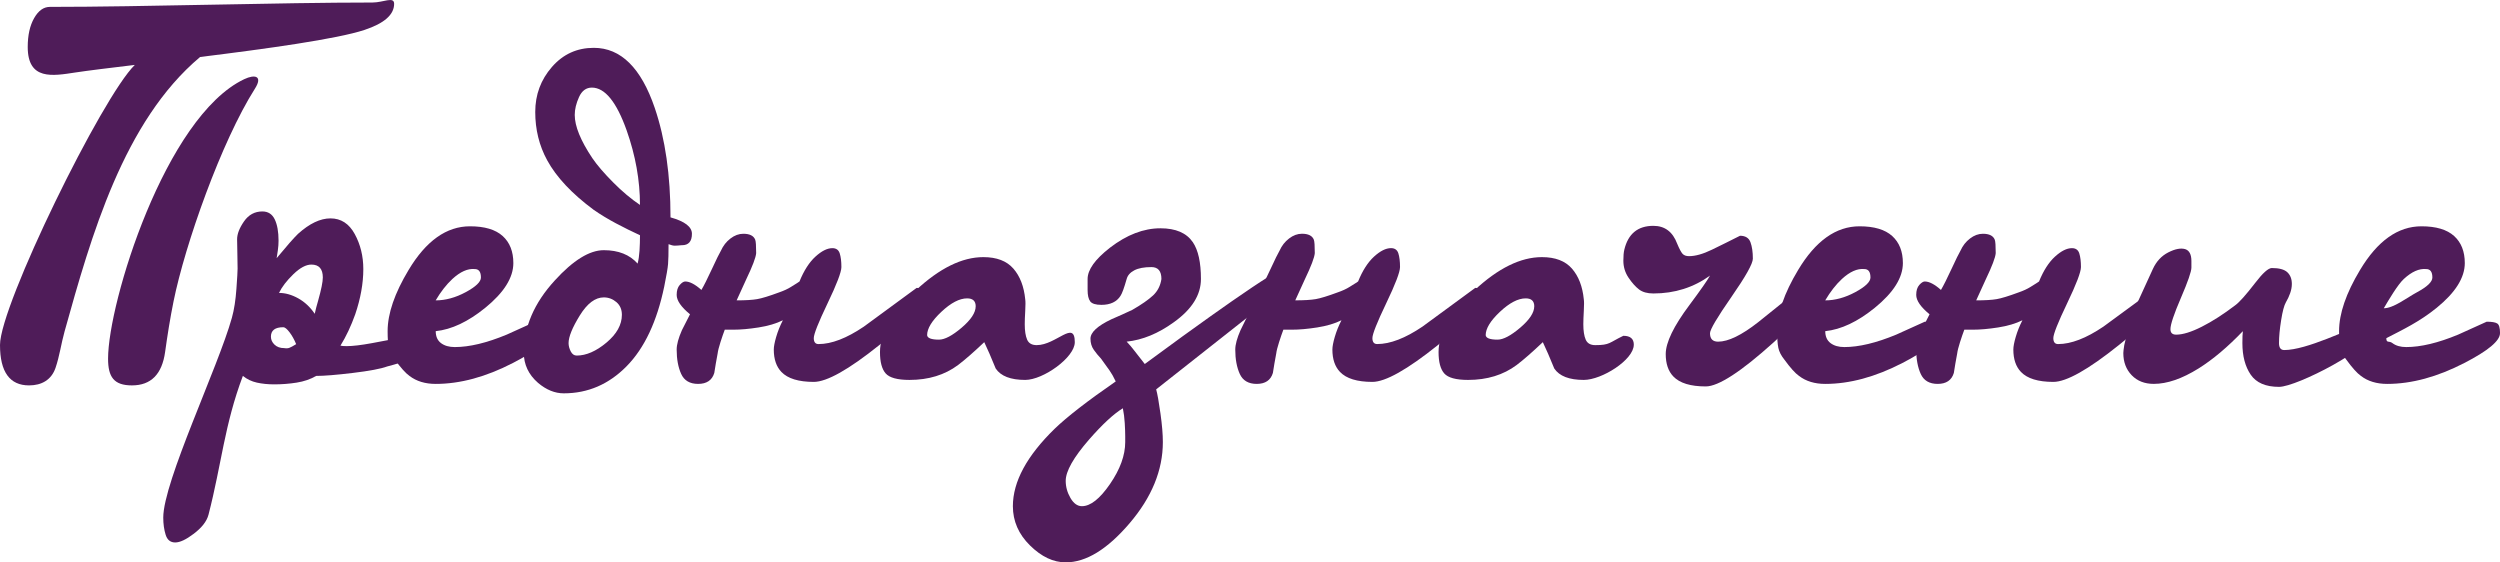 <?xml version="1.0" encoding="UTF-8"?> <svg xmlns="http://www.w3.org/2000/svg" xmlns:xlink="http://www.w3.org/1999/xlink" xmlns:xodm="http://www.corel.com/coreldraw/odm/2003" xml:space="preserve" width="80.594mm" height="18.129mm" version="1.1" style="shape-rendering:geometricPrecision; text-rendering:geometricPrecision; image-rendering:optimizeQuality; fill-rule:evenodd; clip-rule:evenodd" viewBox="0 0 972.97 218.86"> <defs> <style type="text/css"> .fil0 {fill:#4F1C59;fill-rule:nonzero} </style> </defs> <g id="Слой_x0020_1">  <g id="_2267572367616"> <path class="fil0" d="M99.22 34.5c-13.06,20.57 -27.21,60.67 -31.68,82.8 -1.33,6.56 -2.38,13.2 -3.28,19.69 -1.21,8.67 -5.51,13 -12.91,13 -7.07,0 -9.29,-3.31 -9.29,-10.4 0,-21.79 22.28,-94.16 52.98,-108.77 4.19,-1.99 7.32,-1.26 4.18,3.68z"></path> <path class="fil0" d="M153.39 1.48c0,4.25 -3.86,7.62 -11.55,10.17 -10.68,3.54 -38.2,7.34 -63.96,10.53 -29.84,25.03 -42.45,69.91 -52.75,106.82 -1.31,4.68 -1.95,9.58 -3.52,14.17 -1.62,4.71 -5.44,6.82 -10.3,6.82 -7.54,0 -11.31,-5.25 -11.31,-15.74 0,-15.48 39.78,-96.67 52.47,-108.99 -9.92,1.19 -18.21,2.2 -23.22,2.96 -8.7,1.32 -18.46,3.15 -18.46,-9.93 0,-4.57 0.83,-8.32 2.49,-11.23 1.66,-2.92 3.7,-4.38 6.12,-4.38 36.71,0 89.2,-1.7 125.56,-1.7 4.23,0 8.43,-2.49 8.43,0.5z"></path> <path class="fil0" d="M160.3 135.47c0,2.19 -0.86,3.81 -2.59,4.84 -0.74,0.51 -3.09,1.29 -7.04,2.32 -2.47,0.9 -6.92,1.74 -13.34,2.51 -6.42,0.78 -11.18,1.16 -14.27,1.16 -2.22,1.29 -4.76,2.16 -7.6,2.61 -2.84,0.45 -5.75,0.68 -8.71,0.68 -2.47,0 -4.73,-0.23 -6.76,-0.68 -2.04,-0.45 -3.86,-1.32 -5.47,-2.61 -7.2,19.14 -8.24,34.11 -13.36,53.98 -0.71,2.75 -2.78,5.19 -5.75,7.45 -2.97,2.26 -5.37,3.39 -7.23,3.39 -1.85,0 -3.09,-1 -3.71,-3 -0.62,-2 -0.93,-4.22 -0.93,-6.67 0,-14.02 21.37,-58.57 26.71,-77.77 0.9,-3.21 1.45,-6.96 1.76,-11.22 0.31,-4.26 0.46,-6.9 0.46,-7.93 0,-1.93 -0.03,-3.87 -0.09,-5.8 -0.07,-1.93 -0.1,-3.81 -0.1,-5.61 0,-2.06 0.9,-4.38 2.69,-6.96 1.79,-2.58 4.17,-3.87 7.14,-3.87 2.22,0 3.83,1.03 4.82,3.09 0.99,2.06 1.48,4.84 1.48,8.32 0,1.16 -0.09,2.42 -0.28,3.77 -0.18,1.35 -0.34,2.35 -0.46,3 3.95,-4.77 6.73,-7.93 8.34,-9.48 4.45,-4 8.65,-6 12.6,-6 4.08,0 7.23,2.03 9.45,6.09 2.22,4.06 3.34,8.61 3.34,13.64 0,5.54 -1.05,11.41 -3.15,17.61 -1.61,4.51 -3.52,8.58 -5.75,12.19 0.49,0.13 1.3,0.19 2.41,0.19 2.35,0 5.62,-0.39 9.82,-1.16 4.2,-0.77 8.53,-1.61 12.97,-2.51 1.73,0 2.59,1.48 2.59,4.45zm-34.66 -27.47c0,-3.35 -1.48,-5.03 -4.45,-5.03 -2.1,0 -4.45,1.26 -7.04,3.77 -2.59,2.52 -4.45,4.93 -5.56,7.26 2.47,0 4.97,0.71 7.51,2.13 2.53,1.42 4.66,3.42 6.39,6 0.37,-1.68 0.8,-3.35 1.3,-5.03 1.24,-4.39 1.85,-7.42 1.85,-9.1zm-10.38 25.93c-0.74,-1.81 -1.61,-3.35 -2.59,-4.64 -0.99,-1.29 -1.79,-1.94 -2.41,-1.94 -3.22,0 -4.82,1.23 -4.82,3.68 0,1.16 0.46,2.19 1.39,3.09 0.93,0.9 2.19,1.36 3.8,1.36 0.74,0.13 1.39,0.1 1.95,-0.1 0.56,-0.19 1.45,-0.68 2.69,-1.45z"></path> <path class="fil0" d="M213.49 129.67c0,2.97 -4.63,6.84 -13.9,11.61 -10.5,5.42 -20.51,8.13 -30.02,8.13 -4.08,0 -7.48,-1.03 -10.19,-3.1 -1.48,-1.03 -3.4,-3.16 -5.74,-6.39 -1.24,-1.55 -2.01,-3.06 -2.32,-4.55 -0.31,-1.48 -0.46,-3.64 -0.46,-6.48 0,-6.83 2.72,-14.77 8.15,-23.8 6.79,-11.35 14.76,-17.02 23.91,-17.02 5.68,0 9.92,1.26 12.7,3.77 2.78,2.51 4.17,6.03 4.17,10.54 0,5.67 -3.64,11.48 -10.94,17.41 -6.67,5.42 -13.1,8.45 -19.27,9.09 0,2.06 0.68,3.61 2.04,4.64 1.36,1.03 3.15,1.55 5.38,1.55 5.68,0 12.42,-1.61 20.2,-4.84 3.71,-1.68 7.41,-3.35 11.12,-5.03 1.98,0 3.34,0.22 4.08,0.68 0.74,0.45 1.11,1.71 1.11,3.77zm-26.32 -21.67c0,-2.19 -0.8,-3.29 -2.41,-3.29 -2.72,-0.26 -5.62,1.03 -8.71,3.87 -2.35,2.19 -4.51,4.97 -6.49,8.32 3.83,0 7.72,-1.06 11.68,-3.19 3.95,-2.13 5.93,-4.03 5.93,-5.71z"></path> <path class="fil0" d="M265.38 95.42c-1.23,0.13 -2.16,0.19 -2.78,0.19 -0.62,0 -1.42,-0.19 -2.41,-0.58 0,3.61 -0.06,6.19 -0.19,7.74 -0.12,1.55 -0.62,4.45 -1.48,8.71 -2.84,13.67 -7.72,24.02 -14.64,31.05 -6.92,7.03 -15.07,10.55 -24.46,10.55 -3.46,0 -6.79,-1.35 -10.01,-4.06 -3.71,-3.22 -5.56,-7.16 -5.56,-11.8 0,-9.93 4.02,-19.28 12.05,-28.05 7.17,-7.87 13.53,-11.8 19.09,-11.8 5.68,0 10.07,1.74 13.16,5.22 0.37,-1.42 0.62,-3.1 0.74,-5.03 0.12,-1.93 0.19,-3.93 0.19,-6 -3.09,-1.42 -6.21,-2.97 -9.36,-4.64 -3.15,-1.68 -6.02,-3.42 -8.62,-5.22 -8.53,-6.32 -14.58,-12.77 -18.16,-19.35 -3.09,-5.68 -4.63,-11.93 -4.63,-18.77 0,-6.71 2.16,-12.54 6.49,-17.51 4.33,-4.97 9.76,-7.45 16.31,-7.45 10.5,0 18.41,7.8 23.72,23.41 4.08,12 6.12,26.18 6.12,42.57 5.56,1.55 8.34,3.67 8.34,6.39 0,2.97 -1.3,4.45 -3.89,4.45zm-16.31 -15.67c0,-9.54 -1.73,-19.22 -5.19,-29.02 -3.95,-11.09 -8.46,-16.64 -13.53,-16.64 -2.22,0 -3.89,1.23 -5,3.68 -1.11,2.45 -1.67,4.77 -1.67,6.96 0,4.39 2.29,10 6.86,16.83 1.85,2.71 4.54,5.84 8.06,9.39 3.52,3.55 7.01,6.48 10.47,8.8zm-7.04 42.76c0,-2.06 -0.71,-3.71 -2.13,-4.93 -1.42,-1.22 -3.06,-1.84 -4.91,-1.84 -3.34,0 -6.46,2.35 -9.36,7.06 -2.9,4.71 -4.35,8.29 -4.35,10.74 0,1.03 0.28,2.1 0.83,3.19 0.56,1.1 1.33,1.65 2.32,1.65 3.71,0 7.57,-1.68 11.58,-5.03 4.01,-3.35 6.02,-6.97 6.02,-10.84z"></path> <path class="fil0" d="M360.08 115.74c0,2.84 -5.96,9.03 -17.88,18.57 -11.92,9.55 -20.42,14.32 -25.48,14.32 -5.93,0 -10.13,-1.29 -12.6,-3.87 -1.98,-2.06 -2.97,-4.97 -2.97,-8.71 0,-1.16 0.31,-2.81 0.93,-4.93 0.62,-2.13 1.48,-4.29 2.6,-6.48 -2.6,1.29 -5.75,2.22 -9.45,2.8 -3.71,0.58 -6.98,0.87 -9.82,0.87l-3.34 0c-0.49,1.29 -1.05,2.9 -1.67,4.84 -0.62,1.94 -0.99,3.42 -1.11,4.45 -0.49,2.58 -0.93,5.1 -1.3,7.55 -0.86,2.84 -2.97,4.26 -6.3,4.26 -3.21,0 -5.4,-1.29 -6.58,-3.87 -1.17,-2.58 -1.76,-5.74 -1.76,-9.48 0,-1.94 0.68,-4.45 2.04,-7.55 0.62,-1.29 1.67,-3.35 3.15,-6.19 -3.46,-2.84 -5.19,-5.35 -5.19,-7.55 0,-1.68 0.4,-2.97 1.2,-3.87 0.8,-0.9 1.51,-1.35 2.13,-1.35 1.73,0 3.83,1.09 6.3,3.29 0.99,-1.68 2.35,-4.38 4.08,-8.12 1.73,-3.74 2.9,-6.13 3.52,-7.16 0.87,-1.93 2.1,-3.51 3.71,-4.74 1.61,-1.23 3.28,-1.84 5,-1.84 2.47,0 4.02,0.77 4.63,2.32 0.25,0.64 0.37,2.39 0.37,5.22 -0.12,1.67 -1.42,5.09 -3.89,10.25 -0.74,1.55 -1.98,4.26 -3.71,8.13 3.46,0 6.12,-0.16 7.97,-0.48 1.85,-0.32 4.7,-1.19 8.52,-2.61 1.85,-0.64 3.4,-1.35 4.63,-2.13 2.1,-1.29 3.21,-2 3.34,-2.13 1.73,-4.26 3.8,-7.48 6.21,-9.68 2.41,-2.19 4.6,-3.29 6.58,-3.29 1.48,0 2.44,0.68 2.87,2.03 0.43,1.36 0.65,3.13 0.65,5.32 0,1.94 -1.79,6.64 -5.38,14.12 -3.58,7.48 -5.37,11.99 -5.37,13.54 0,1.55 0.62,2.32 1.85,2.32 5.07,0 10.93,-2.26 17.61,-6.77 6.8,-5.03 13.65,-10.06 20.57,-15.09 2.22,0 3.34,1.22 3.34,3.68z"></path> <path class="fil0" d="M418.29 133.21c0,5.88 -12.25,14.65 -19.29,14.65 -5.68,0 -9.51,-1.48 -11.49,-4.45 -1.73,-4.25 -3.21,-7.67 -4.45,-10.25 -4.08,3.87 -7.47,6.84 -10.19,8.9 -5.19,3.87 -11.49,5.8 -18.9,5.8 -4.69,0 -7.78,-0.84 -9.27,-2.52 -1.48,-1.68 -2.22,-4.45 -2.22,-8.32 0,-7.35 4.63,-15.35 13.9,-23.99 9.27,-8.64 18.04,-12.96 26.32,-12.96 5.19,0 9.08,1.48 11.68,4.45 2.59,2.97 4.14,6.96 4.63,12 0.12,0.77 0.12,2.26 0,4.45 -0.13,2.19 -0.19,3.94 -0.19,5.22 0,2.58 0.31,4.58 0.93,6 0.62,1.42 1.85,2.13 3.71,2.13 7.63,0 14.84,-10.05 14.84,-1.1zm-38.56 -13.99c0,-2.06 -1.11,-3.1 -3.34,-3.1 -2.96,0 -6.3,1.74 -10.01,5.22 -3.71,3.48 -5.56,6.52 -5.56,9.1 0.12,1.16 1.67,1.74 4.63,1.74 2.22,0 5.16,-1.55 8.8,-4.64 3.64,-3.1 5.47,-5.87 5.47,-8.32z"></path> <path class="fil0" d="M499.34 110.21c0,0.9 -0.43,1.87 -1.3,2.9 -0.86,1.03 -2.54,2.51 -5,4.45l-43.07 33.97c0.49,1.81 1.05,4.93 1.67,9.39 0.62,4.45 0.93,8.16 0.93,11.12 0,10.96 -4.32,21.51 -12.97,31.63 -8.65,10.13 -16.93,15.19 -24.83,15.19 -4.82,0 -9.45,-2.19 -13.9,-6.58 -4.45,-4.38 -6.67,-9.48 -6.67,-15.28 0,-9.55 5.44,-19.61 16.31,-30.18 4.82,-4.64 12.72,-10.77 23.72,-18.38 -0.86,-1.81 -1.67,-3.22 -2.41,-4.26 -1.11,-1.55 -2.22,-3.1 -3.34,-4.64 -0.99,-1.03 -1.91,-2.16 -2.78,-3.39 -0.87,-1.22 -1.3,-2.68 -1.3,-4.35 0,-2.45 2.72,-4.97 8.15,-7.55 2.72,-1.16 5.44,-2.39 8.15,-3.67 3.58,-2.06 6.27,-3.94 8.06,-5.61 1.79,-1.68 2.87,-3.81 3.25,-6.39 0,-3.09 -1.3,-4.64 -3.89,-4.64 -2.84,0 -5.07,0.42 -6.67,1.26 -1.61,0.84 -2.59,1.97 -2.97,3.38 -0.99,3.48 -1.79,5.68 -2.41,6.58 -1.48,2.32 -3.96,3.48 -7.41,3.48 -2.22,0 -3.67,-0.45 -4.36,-1.35 -0.68,-0.9 -1.02,-2.39 -1.02,-4.45l0 -4.26c0,-3.61 2.9,-7.67 8.71,-12.19 6.55,-5.03 13.1,-7.55 19.65,-7.55 5.93,0 10.13,1.8 12.6,5.42 2.1,3.1 3.15,7.87 3.15,14.32 0,6.19 -3.52,11.8 -10.56,16.83 -6.05,4.38 -12.17,6.9 -18.35,7.55 1.11,1.16 2.1,2.32 2.97,3.48 2.1,2.71 3.46,4.45 4.08,5.22 11,-8.13 19.55,-14.28 25.58,-18.57 11.15,-7.95 23.79,-16.56 24.91,-16.56 0.74,0 1.48,0.39 2.22,1.16 0.74,0.77 1.11,1.61 1.11,2.52zm-61.42 61.83l0 -2.32c0,-1.29 -0.06,-2.97 -0.18,-5.03 -0.12,-2.06 -0.37,-4 -0.74,-5.8 -3.58,2.19 -7.97,6.25 -13.16,12.19 -6.06,6.97 -9.08,12.32 -9.08,16.06 0,2.32 0.62,4.55 1.85,6.67 1.24,2.13 2.72,3.19 4.45,3.19 3.34,0 6.98,-2.87 10.93,-8.61 3.95,-5.74 5.93,-11.19 5.93,-16.35z"></path> <path class="fil0" d="M577.48 115.74c0,2.84 -5.96,9.03 -17.88,18.57 -11.92,9.55 -20.42,14.32 -25.48,14.32 -5.93,0 -10.13,-1.29 -12.6,-3.87 -1.98,-2.06 -2.97,-4.97 -2.97,-8.71 0,-1.16 0.31,-2.81 0.93,-4.93 0.62,-2.13 1.48,-4.29 2.6,-6.48 -2.6,1.29 -5.75,2.22 -9.45,2.8 -3.71,0.58 -6.98,0.87 -9.82,0.87l-3.34 0c-0.49,1.29 -1.05,2.9 -1.67,4.84 -0.62,1.94 -0.99,3.42 -1.11,4.45 -0.49,2.58 -0.93,5.1 -1.3,7.55 -0.86,2.84 -2.97,4.26 -6.3,4.26 -3.21,0 -5.4,-1.29 -6.58,-3.87 -1.17,-2.58 -1.76,-5.74 -1.76,-9.48 0,-1.94 0.68,-4.45 2.04,-7.55 4.54,-9.45 7.2,-14.12 11.68,-23.8 1.73,-3.74 2.9,-6.13 3.52,-7.16 0.86,-1.93 2.1,-3.51 3.71,-4.74 1.61,-1.23 3.27,-1.84 5,-1.84 2.47,0 4.02,0.77 4.63,2.32 0.25,0.64 0.37,2.39 0.37,5.22 -0.12,1.67 -1.42,5.09 -3.89,10.25 -0.74,1.55 -1.98,4.26 -3.71,8.13 3.46,0 6.12,-0.16 7.97,-0.48 1.85,-0.32 4.69,-1.19 8.52,-2.61 1.85,-0.64 3.4,-1.35 4.63,-2.13 2.1,-1.29 3.21,-2 3.34,-2.13 1.73,-4.26 3.8,-7.48 6.21,-9.68 2.41,-2.19 4.6,-3.29 6.58,-3.29 1.48,0 2.44,0.68 2.87,2.03 0.43,1.36 0.65,3.13 0.65,5.32 0,1.94 -1.79,6.64 -5.38,14.12 -3.58,7.48 -5.37,11.99 -5.37,13.54 0,1.55 0.62,2.32 1.85,2.32 5.06,0 10.93,-2.26 17.61,-6.77 6.8,-5.03 13.65,-10.06 20.57,-15.09 2.22,0 3.34,1.22 3.34,3.68z"></path> <path class="fil0" d="M635.85 134.16c0,5.88 -12.42,13.7 -19.46,13.7 -5.68,0 -9.51,-1.48 -11.49,-4.45 -1.73,-4.25 -3.21,-7.67 -4.45,-10.25 -4.08,3.87 -7.47,6.84 -10.19,8.9 -5.19,3.87 -11.49,5.8 -18.9,5.8 -4.7,0 -7.78,-0.84 -9.27,-2.52 -1.48,-1.68 -2.22,-4.45 -2.22,-8.32 0,-7.35 4.63,-15.35 13.9,-23.99 9.27,-8.64 18.04,-12.96 26.32,-12.96 5.19,0 9.08,1.48 11.68,4.45 2.59,2.97 4.14,6.96 4.63,12 0.12,0.77 0.12,2.26 0,4.45 -0.12,2.19 -0.19,3.94 -0.19,5.22 0,2.58 0.31,4.58 0.93,6 0.62,1.42 1.85,2.13 3.71,2.13 5.76,0 5.33,-0.95 10.93,-3.63 2.72,0 4.08,1.16 4.08,3.48zm-38.73 -14.94c0,-2.06 -1.11,-3.1 -3.34,-3.1 -2.96,0 -6.3,1.74 -10.01,5.22 -3.71,3.48 -5.56,6.52 -5.56,9.1 0.12,1.16 1.67,1.74 4.63,1.74 2.22,0 5.16,-1.55 8.8,-4.64 3.64,-3.1 5.47,-5.87 5.47,-8.32z"></path> <path class="fil0" d="M677.18 91.75c2.1,0 3.46,0.84 4.08,2.52 0.62,1.68 0.93,3.81 0.93,6.39 0,1.94 -2.78,6.9 -8.34,14.9 -5.56,8 -8.34,12.71 -8.34,14.12 0,2.19 1.05,3.29 3.15,3.29 3.95,0 9.14,-2.51 15.57,-7.55 6.92,-5.55 13.9,-11.16 20.94,-16.83 2.22,0 3.34,1.23 3.34,3.68 0,2.97 -6.05,9.93 -18.16,20.9 -12.73,11.48 -21.56,17.22 -26.5,17.22 -5.93,0 -10.13,-1.29 -12.6,-3.87 -1.98,-2.06 -2.97,-4.97 -2.97,-8.71 0,-4.52 3.09,-10.9 9.27,-19.15 4.32,-5.8 6.98,-9.61 7.97,-11.41 -6.42,4.64 -13.77,6.96 -22.05,6.96 -2.35,0 -4.2,-0.52 -5.56,-1.55 -1.36,-1.03 -2.72,-2.55 -4.08,-4.55 -1.36,-2 -2.04,-4.23 -2.04,-6.67 0,-1.81 0.12,-3.23 0.37,-4.26 1.48,-6.19 5.25,-9.29 11.31,-9.29 4.45,0 7.54,2.32 9.27,6.96 0.86,2.06 1.58,3.39 2.13,3.97 0.56,0.58 1.39,0.87 2.5,0.87 2.47,0 5.44,-0.84 8.9,-2.52 3.46,-1.68 7.11,-3.48 10.93,-5.42z"></path> <path class="fil0" d="M754.28 129.67c0,2.97 -4.63,6.84 -13.9,11.61 -10.5,5.42 -20.51,8.13 -30.02,8.13 -4.08,0 -7.48,-1.03 -10.19,-3.1 -1.48,-1.03 -3.4,-3.16 -5.74,-6.39 -1.24,-1.55 -2.01,-3.06 -2.32,-4.55 -0.31,-1.48 -0.46,-3.64 -0.46,-6.48 0,-6.83 2.72,-14.77 8.15,-23.8 6.79,-11.35 14.76,-17.02 23.91,-17.02 5.68,0 9.92,1.26 12.7,3.77 2.78,2.51 4.17,6.03 4.17,10.54 0,5.67 -3.64,11.48 -10.94,17.41 -6.67,5.42 -13.1,8.45 -19.27,9.09 0,2.06 0.68,3.61 2.04,4.64 1.36,1.03 3.15,1.55 5.38,1.55 5.68,0 12.42,-1.61 20.2,-4.84 3.71,-1.68 7.41,-3.35 11.12,-5.03 1.98,0 3.34,0.22 4.08,0.68 0.74,0.45 1.11,1.71 1.11,3.77zm-26.32 -21.67c0,-2.19 -0.8,-3.29 -2.41,-3.29 -2.72,-0.26 -5.62,1.03 -8.71,3.87 -2.35,2.19 -4.51,4.97 -6.49,8.32 3.83,0 7.72,-1.06 11.68,-3.19 3.95,-2.13 5.93,-4.03 5.93,-5.71z"></path> <path class="fil0" d="M842.5 115.74c0,2.84 -5.96,9.03 -17.88,18.57 -11.92,9.55 -20.42,14.32 -25.48,14.32 -5.93,0 -10.13,-1.29 -12.6,-3.87 -1.98,-2.06 -2.97,-4.97 -2.97,-8.71 0,-1.16 0.31,-2.81 0.93,-4.93 0.62,-2.13 1.48,-4.29 2.6,-6.48 -2.6,1.29 -5.75,2.22 -9.45,2.8 -3.71,0.58 -6.98,0.87 -9.82,0.87l-3.34 0c-0.49,1.29 -1.05,2.9 -1.67,4.84 -0.62,1.94 -0.99,3.42 -1.11,4.45 -0.49,2.58 -0.93,5.1 -1.3,7.55 -0.86,2.84 -2.97,4.26 -6.3,4.26 -3.21,0 -5.4,-1.29 -6.58,-3.87 -1.17,-2.58 -1.76,-5.74 -1.76,-9.48 0,-1.94 0.68,-4.45 2.04,-7.55 0.62,-1.29 1.67,-3.35 3.15,-6.19 -3.46,-2.84 -5.19,-5.35 -5.19,-7.55 0,-1.68 0.4,-2.97 1.2,-3.87 0.8,-0.9 1.52,-1.35 2.13,-1.35 1.73,0 3.83,1.09 6.3,3.29 0.99,-1.68 2.35,-4.38 4.08,-8.12 1.73,-3.74 2.9,-6.13 3.52,-7.16 0.86,-1.93 2.1,-3.51 3.71,-4.74 1.61,-1.23 3.28,-1.84 5,-1.84 2.47,0 4.02,0.77 4.63,2.32 0.25,0.64 0.37,2.39 0.37,5.22 -0.12,1.67 -1.42,5.09 -3.89,10.25 -0.74,1.55 -1.98,4.26 -3.71,8.13 3.46,0 6.12,-0.16 7.97,-0.48 1.85,-0.32 4.69,-1.19 8.52,-2.61 1.85,-0.64 3.4,-1.35 4.63,-2.13 2.1,-1.29 3.21,-2 3.34,-2.13 1.73,-4.26 3.8,-7.48 6.21,-9.68 2.41,-2.19 4.6,-3.29 6.58,-3.29 1.48,0 2.44,0.68 2.87,2.03 0.43,1.36 0.65,3.13 0.65,5.32 0,1.94 -1.79,6.64 -5.38,14.12 -3.58,7.48 -5.37,11.99 -5.37,13.54 0,1.55 0.62,2.32 1.85,2.32 5.07,0 10.93,-2.26 17.61,-6.77 6.8,-5.03 13.65,-10.06 20.57,-15.09 2.22,0 3.34,1.22 3.34,3.68z"></path> <path class="fil0" d="M923.66 128.92c0,6.29 -29.78,21.64 -36.68,21.64 -5.19,0 -8.87,-1.58 -11.03,-4.74 -2.16,-3.16 -3.24,-7.25 -3.24,-12.29 0,-2.06 0.06,-3.61 0.18,-4.64 -5.93,6.19 -11.68,11.03 -17.24,14.51 -6.42,4 -12.23,6 -17.42,6 -3.58,0 -6.46,-1.13 -8.62,-3.39 -2.16,-2.26 -3.24,-5.12 -3.24,-8.61 0,-0.52 0.12,-1.55 0.37,-3.1 1.24,-5.8 2.97,-11.35 5.19,-16.64 0.37,-0.78 2.35,-5.1 5.93,-12.96 1.36,-2.97 3.37,-5.13 6.02,-6.48 2.66,-1.35 4.85,-1.77 6.58,-1.26 1.6,0.52 2.41,2.06 2.41,4.64l0 2.52c0,1.55 -1.36,5.48 -4.08,11.8 -2.72,6.32 -4.08,10.38 -4.08,12.19 0,1.42 0.74,2.13 2.22,2.13 2.59,0 5.93,-1.03 10.01,-3.1 4.08,-2.06 8.4,-4.84 12.97,-8.32 1.61,-1.16 4.2,-4.06 7.78,-8.71 2.96,-3.87 5.13,-5.8 6.49,-5.8 2.84,0 4.85,0.55 6.02,1.64 1.17,1.1 1.76,2.61 1.76,4.55 0,1.16 -0.22,2.35 -0.65,3.58 -0.43,1.22 -0.99,2.42 -1.67,3.58 -0.68,1.16 -1.3,3.48 -1.85,6.96 -0.56,3.48 -0.83,6.45 -0.83,8.9 0,1.81 0.68,2.71 2.04,2.71 8.68,0 24.65,-7.97 32.98,-11 1.11,0.26 1.67,1.48 1.67,3.68z"></path> <path class="fil0" d="M972.97 129.67c0,2.97 -4.63,6.84 -13.9,11.61 -10.5,5.42 -20.51,8.13 -30.02,8.13 -4.08,0 -7.48,-1.03 -10.19,-3.1 -1.48,-1.03 -3.4,-3.16 -5.74,-6.39 -1.24,-1.55 -2.01,-3.06 -2.32,-4.55 -0.31,-1.48 -0.46,-3.64 -0.46,-6.48 0,-6.83 2.72,-14.77 8.15,-23.8 6.79,-11.35 14.76,-17.02 23.91,-17.02 5.68,0 9.92,1.26 12.7,3.77 2.78,2.51 4.17,6.03 4.17,10.54 0,5.67 -3.64,11.48 -10.94,17.41 -6.67,5.42 -13.09,8.45 -19.6,11.82 0,2.06 1.01,0.88 2.36,1.91 1.36,1.03 3.15,1.55 5.38,1.55 5.68,0 12.42,-1.61 20.2,-4.84 3.71,-1.68 7.41,-3.35 11.12,-5.03 1.98,0 3.34,0.22 4.08,0.68 0.74,0.45 1.11,1.71 1.11,3.77zm-26.32 -21.67c0,-2.19 -0.8,-3.29 -2.41,-3.29 -2.72,-0.26 -5.63,1.02 -8.71,3.87 -2.36,2.18 -5.82,8.04 -7.79,11.39 3.83,0 9.03,-4.14 12.98,-6.26 3.95,-2.13 5.93,-4.03 5.93,-5.71z"></path> </g> </g> </svg> 